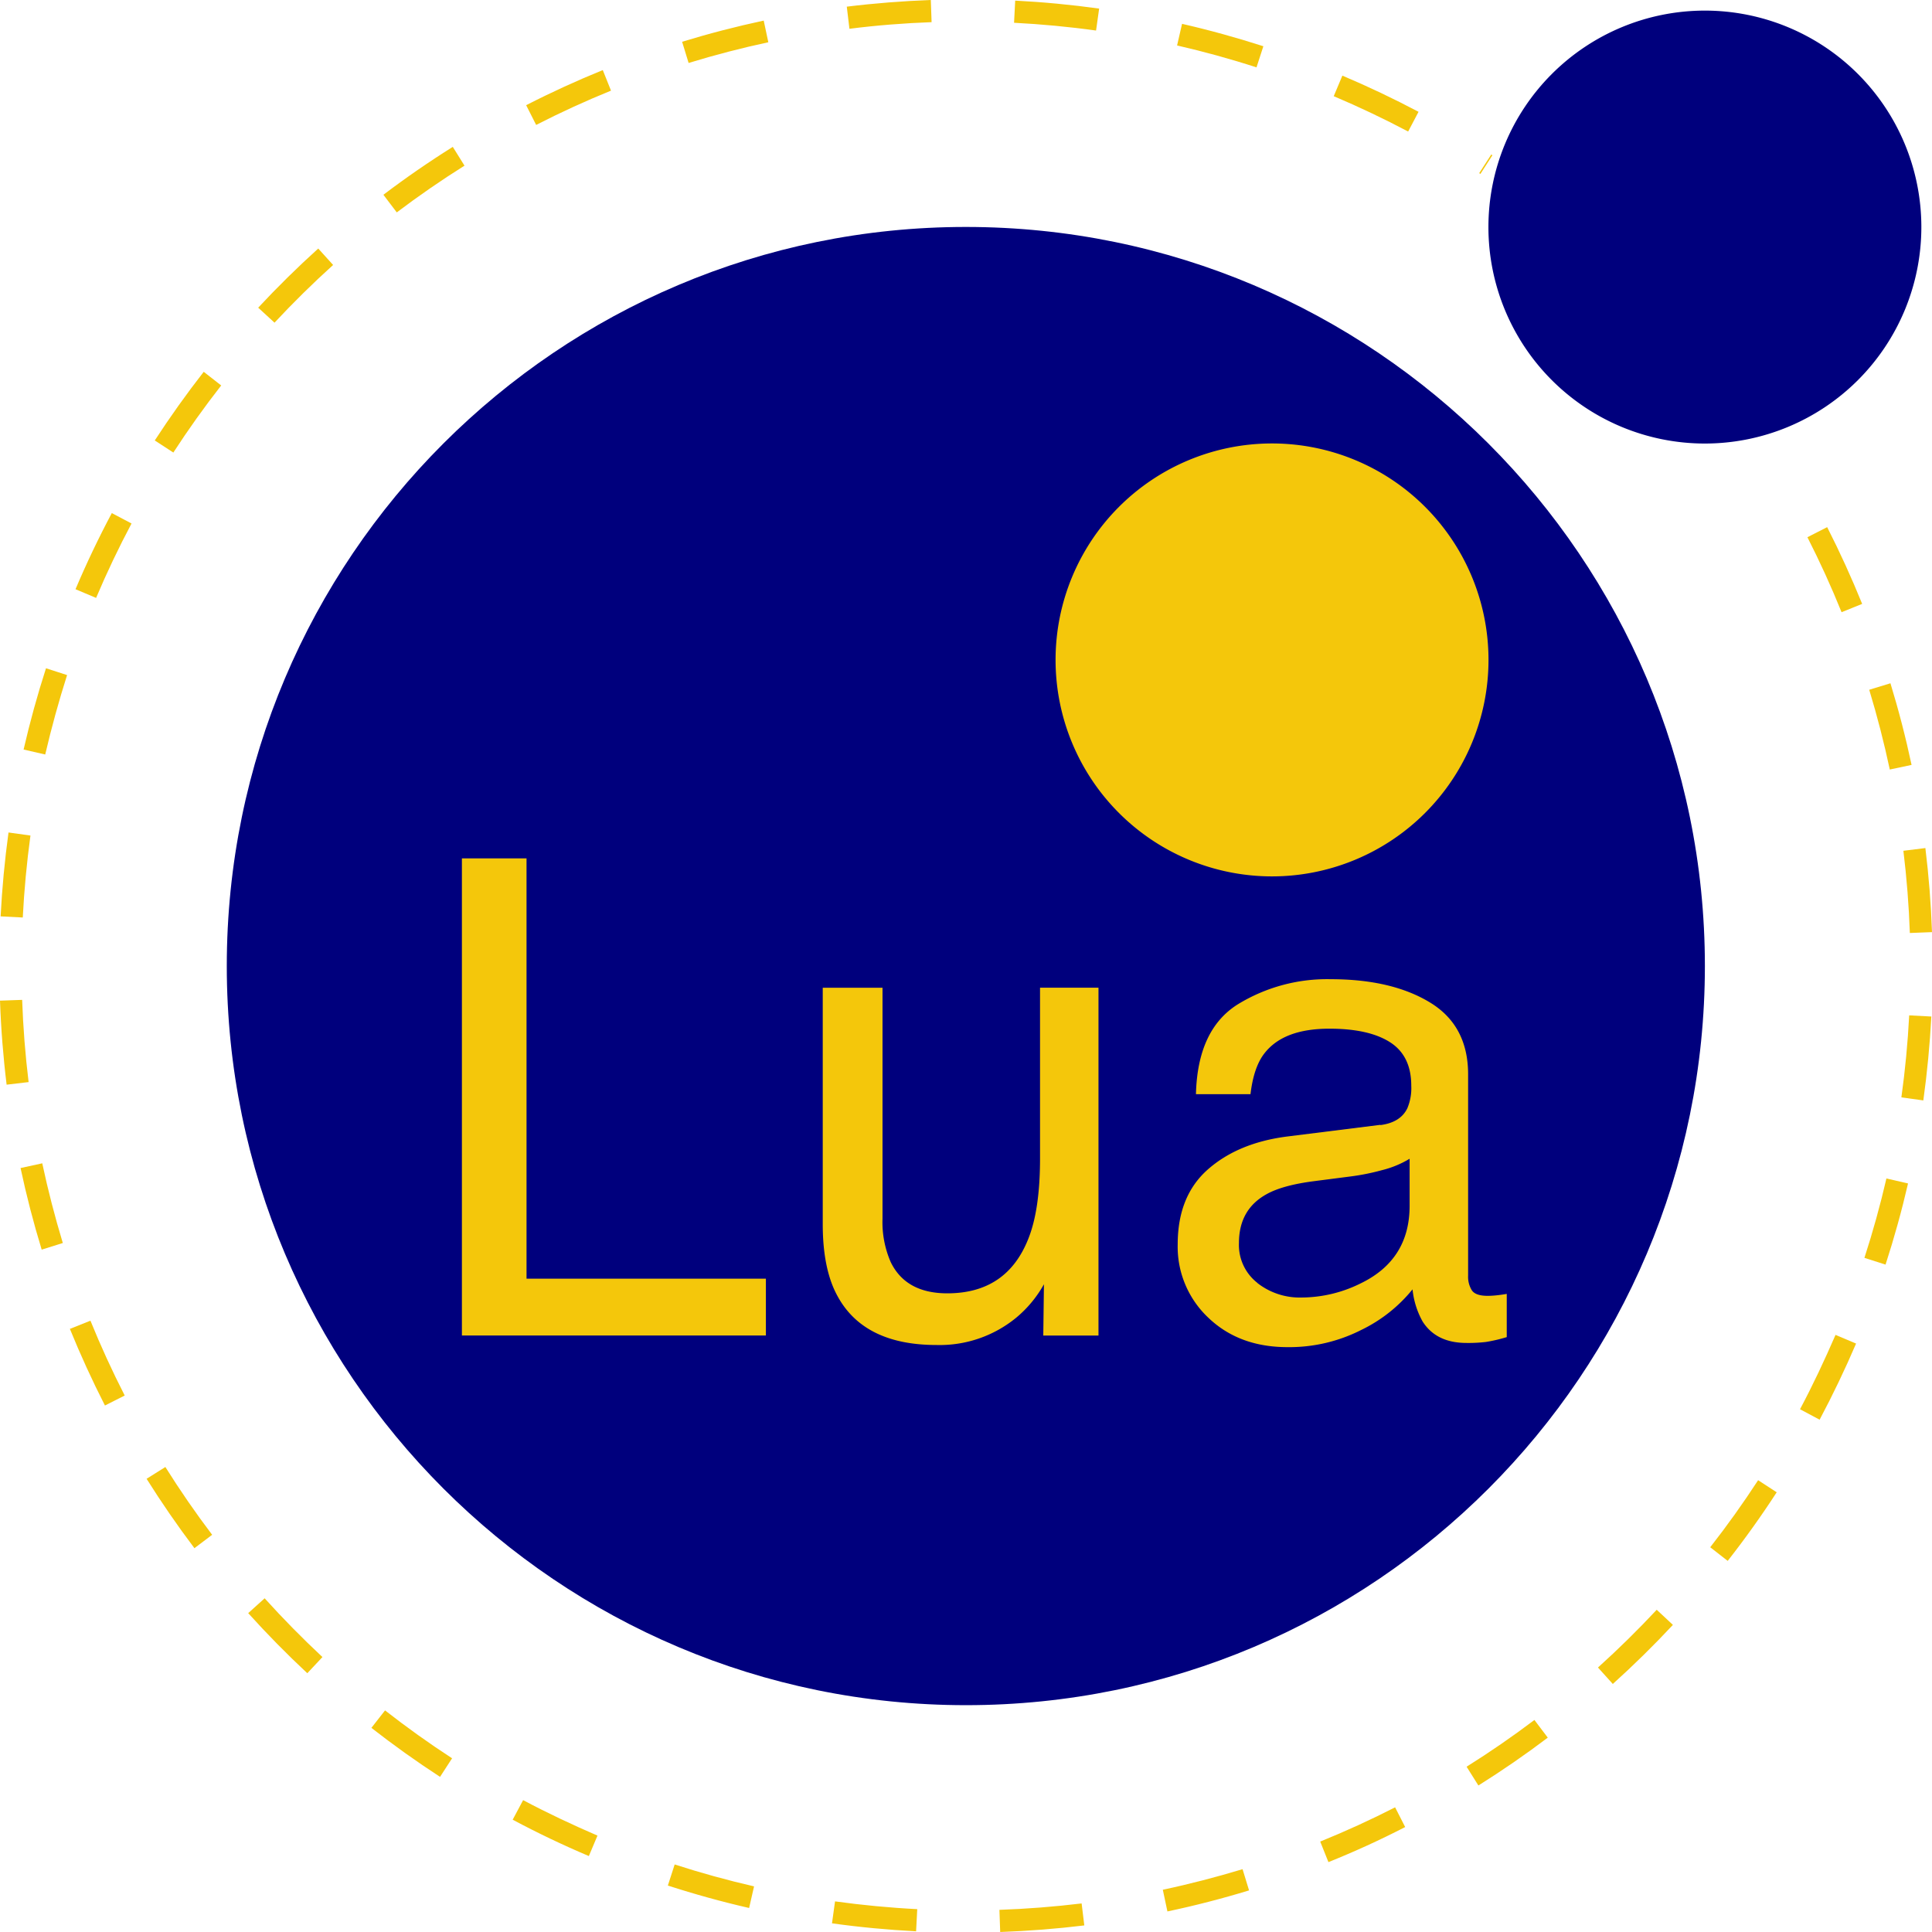 <svg xmlns="http://www.w3.org/2000/svg" viewBox="0 0 470 470"><defs><style>.cls-1{fill:#00007d;}.cls-2{fill:#f4c70b;}</style></defs><title>lua_icon</title><g id="Layer_1" data-name="Layer 1"><path class="cls-1" d="M429.75,250c0-99.25-80.55-179.79-179.79-179.79S70.17,150.79,70.17,250,150.72,429.82,250,429.82,429.75,349.28,429.75,250" transform="translate(-15 -15)"/><path class="cls-2" d="M377.11,175.54a52.66,52.66,0,1,0-52.66,52.66,52.68,52.68,0,0,0,52.66-52.66" transform="translate(-15 -15)"/><path class="cls-1" d="M482.41,70.24a52.66,52.66,0,1,0-52.66,52.66,52.68,52.68,0,0,0,52.66-52.66" transform="translate(-15 -15)"/><path class="cls-2" d="M127.37,223.82h15.72V326.06h58.23v13.83H127.37V223.82m102.32,31.45v56.18a24.3,24.3,0,0,0,2,10.59q3.69,7.59,13.77,7.59,14.46,0,19.7-13.27,2.85-7.11,2.85-19.52V255.28h14.22V339.9H268.8l.16-12.48a28.71,28.71,0,0,1-6.75,8.14,29.33,29.33,0,0,1-19.38,6.64q-17.76,0-24.19-12.09-3.49-6.48-3.49-17.3V255.29l14.54,0m121.12,33.41q4.89-.63,6.56-4.1a12.61,12.61,0,0,0,.95-5.47q0-7.29-5.17-10.59t-14.78-3.29q-11.12,0-15.77,6-2.61,3.33-3.39,9.93H305.94q.39-15.69,10.14-21.83a41.54,41.54,0,0,1,22.61-6.14q14.91,0,24.23,5.69t9.23,17.7v48.75a6.19,6.19,0,0,0,.91,3.55c.6.89,1.88,1.34,3.83,1.34q.94,0,2.13-.12c.79-.08,1.63-.2,2.53-.35v10.51a38.29,38.29,0,0,1-5.06,1.18,36.52,36.52,0,0,1-4.74.24q-7.35,0-10.67-5.22a20.18,20.18,0,0,1-2.45-7.82,36.38,36.38,0,0,1-12.48,9.88,38.61,38.61,0,0,1-17.94,4.18q-11.77,0-19.24-7.14a23.7,23.7,0,0,1-7.47-17.87q0-11.76,7.35-18.23t19.28-8l22.68-2.84ZM320.86,327.1a16.7,16.7,0,0,0,10.67,3.55,32.55,32.55,0,0,0,14.54-3.47q11.85-5.76,11.85-18.85V296.89a24.18,24.18,0,0,1-6.7,2.77,55.64,55.64,0,0,1-8,1.58l-8.6,1.11q-7.72,1-11.62,3.23-6.6,3.71-6.6,11.82a11.69,11.69,0,0,0,4.5,9.7Z" transform="translate(-15 -15)"/><path class="cls-2" d="M258.32,485l-.19-5.39c6.66-.23,13.39-.76,20-1.56l.65,5.35c-6.73.82-13.61,1.36-20.43,1.6Zm-20.51-.17c-6.81-.35-13.68-1-20.41-1.94l.74-5.34c6.58.91,13.29,1.55,20,1.89l-.28,5.39ZM299,480l-1.12-5.28c6.51-1.38,13-3.07,19.4-5l1.58,5.16Q309,477.89,299,480Zm-101.76-.84c-6.64-1.52-13.29-3.36-19.77-5.46l1.66-5.13q9.54,3.09,19.31,5.33ZM338.17,468l-2-5q9.28-3.76,18.22-8.33l2.45,4.8Q347.69,464.18,338.17,468Zm-179.93-1.48q-9.45-4-18.52-8.84l2.54-4.76c5.88,3.13,12,6,18.09,8.63l-2.11,5Zm216.41-17.16-2.87-4.57q8.49-5.32,16.5-11.37l3.25,4.3q-8.17,6.18-16.88,11.64Zm-252.6-2.1q-8.6-5.6-16.7-11.92l3.32-4.25q7.9,6.18,16.31,11.65Zm285.3-22.6-3.61-4c4.95-4.46,9.75-9.19,14.29-14.05l3.94,3.68q-7,7.5-14.62,14.37ZM89.76,422.05q-7.5-7-14.38-14.62l4-3.61q6.72,7.44,14.06,14.29l-3.68,3.94ZM435.3,394.72l-4.25-3.32q6.18-7.9,11.65-16.31l4.52,2.94Q441.63,386.64,435.3,394.72Zm-373-3.09q-6.18-8.19-11.64-16.88l4.57-2.87q5.32,8.49,11.38,16.49l-4.31,3.26Zm395.35-31.26-4.76-2.54c3.13-5.88,6-12,8.64-18.09l5,2.11Q462.48,351.3,457.66,360.37ZM40.53,356.92q-4.66-9.14-8.53-18.64l5-2q3.77,9.28,8.34,18.21Zm433.16-34.28L468.56,321q3.09-9.53,5.35-19.31l5.26,1.21q-2.31,10-5.48,19.77ZM25.14,319q-3-9.81-5.14-19.85L25.28,298c1.39,6.53,3.07,13,5,19.39ZM482.89,282.7l-5.34-.74c.92-6.58,1.56-13.29,1.9-19.95l5.39.28Q484.3,272.53,482.89,282.7ZM16.61,278.87Q15.36,268.68,15,258.43l5.39-.19c.23,6.66.76,13.38,1.57,20Zm463-36.9c-.23-6.65-.76-13.37-1.57-20l5.35-.66c.83,6.76,1.37,13.64,1.61,20.45ZM20.54,238.2l-5.39-.27c.35-6.81,1-13.68,1.92-20.41l5.34.74C21.51,224.83,20.88,231.54,20.54,238.2Zm454.19-36q-2.09-9.81-5-19.4l5.16-1.58q3,9.81,5.14,19.86l-5.28,1.12ZM26,198.55l-5.26-1.21q2.3-10,5.45-19.77l5.13,1.66Q28.28,188.77,26,198.55Zm437-34.62c-2.49-6.17-5.29-12.31-8.31-18.24l4.81-2.45q4.65,9.15,8.51,18.67ZM38.37,160.45l-5-2.11q4-9.45,8.83-18.52L47,142.35q-4.71,8.86-8.62,18.1Zm18.8-35.36-4.52-2.94q5.6-8.61,11.91-16.7l4.25,3.32q-6.18,7.91-11.64,16.32ZM81.81,93.52l-4-3.67q7-7.51,14.61-14.39l3.62,4q-7.44,6.72-14.28,14.06Zm29.72-26.84-3.26-4.3q8.17-6.19,16.88-11.65L128,55.3q-8.49,5.33-16.49,11.38Zm263.61-9.37-.29-.19,2.93-4.53.28.18-2.92,4.54ZM357.56,47q-8.87-4.69-18.1-8.6l2.1-5q9.45,4,18.53,8.8L357.56,47ZM145.43,45.39,143,40.59q9.14-4.68,18.64-8.54l2,5q-9.28,3.77-18.21,8.34Zm175.24-14q-9.54-3.09-19.32-5.33l1.21-5.26c6.64,1.52,13.29,3.36,19.78,5.45ZM182.52,30.32l-1.58-5.16q9.81-3,19.85-5.15l1.12,5.27Q192.12,27.38,182.52,30.32Zm99.12-7.89c-6.6-.92-13.31-1.55-19.95-1.89l.28-5.39c6.8.35,13.67,1,20.42,1.94Zm-60-.46L221,16.62c6.74-.83,13.62-1.37,20.44-1.62l.19,5.39C235,20.63,228.26,21.16,221.67,22Z" transform="translate(-15 -15)"/></g></svg>